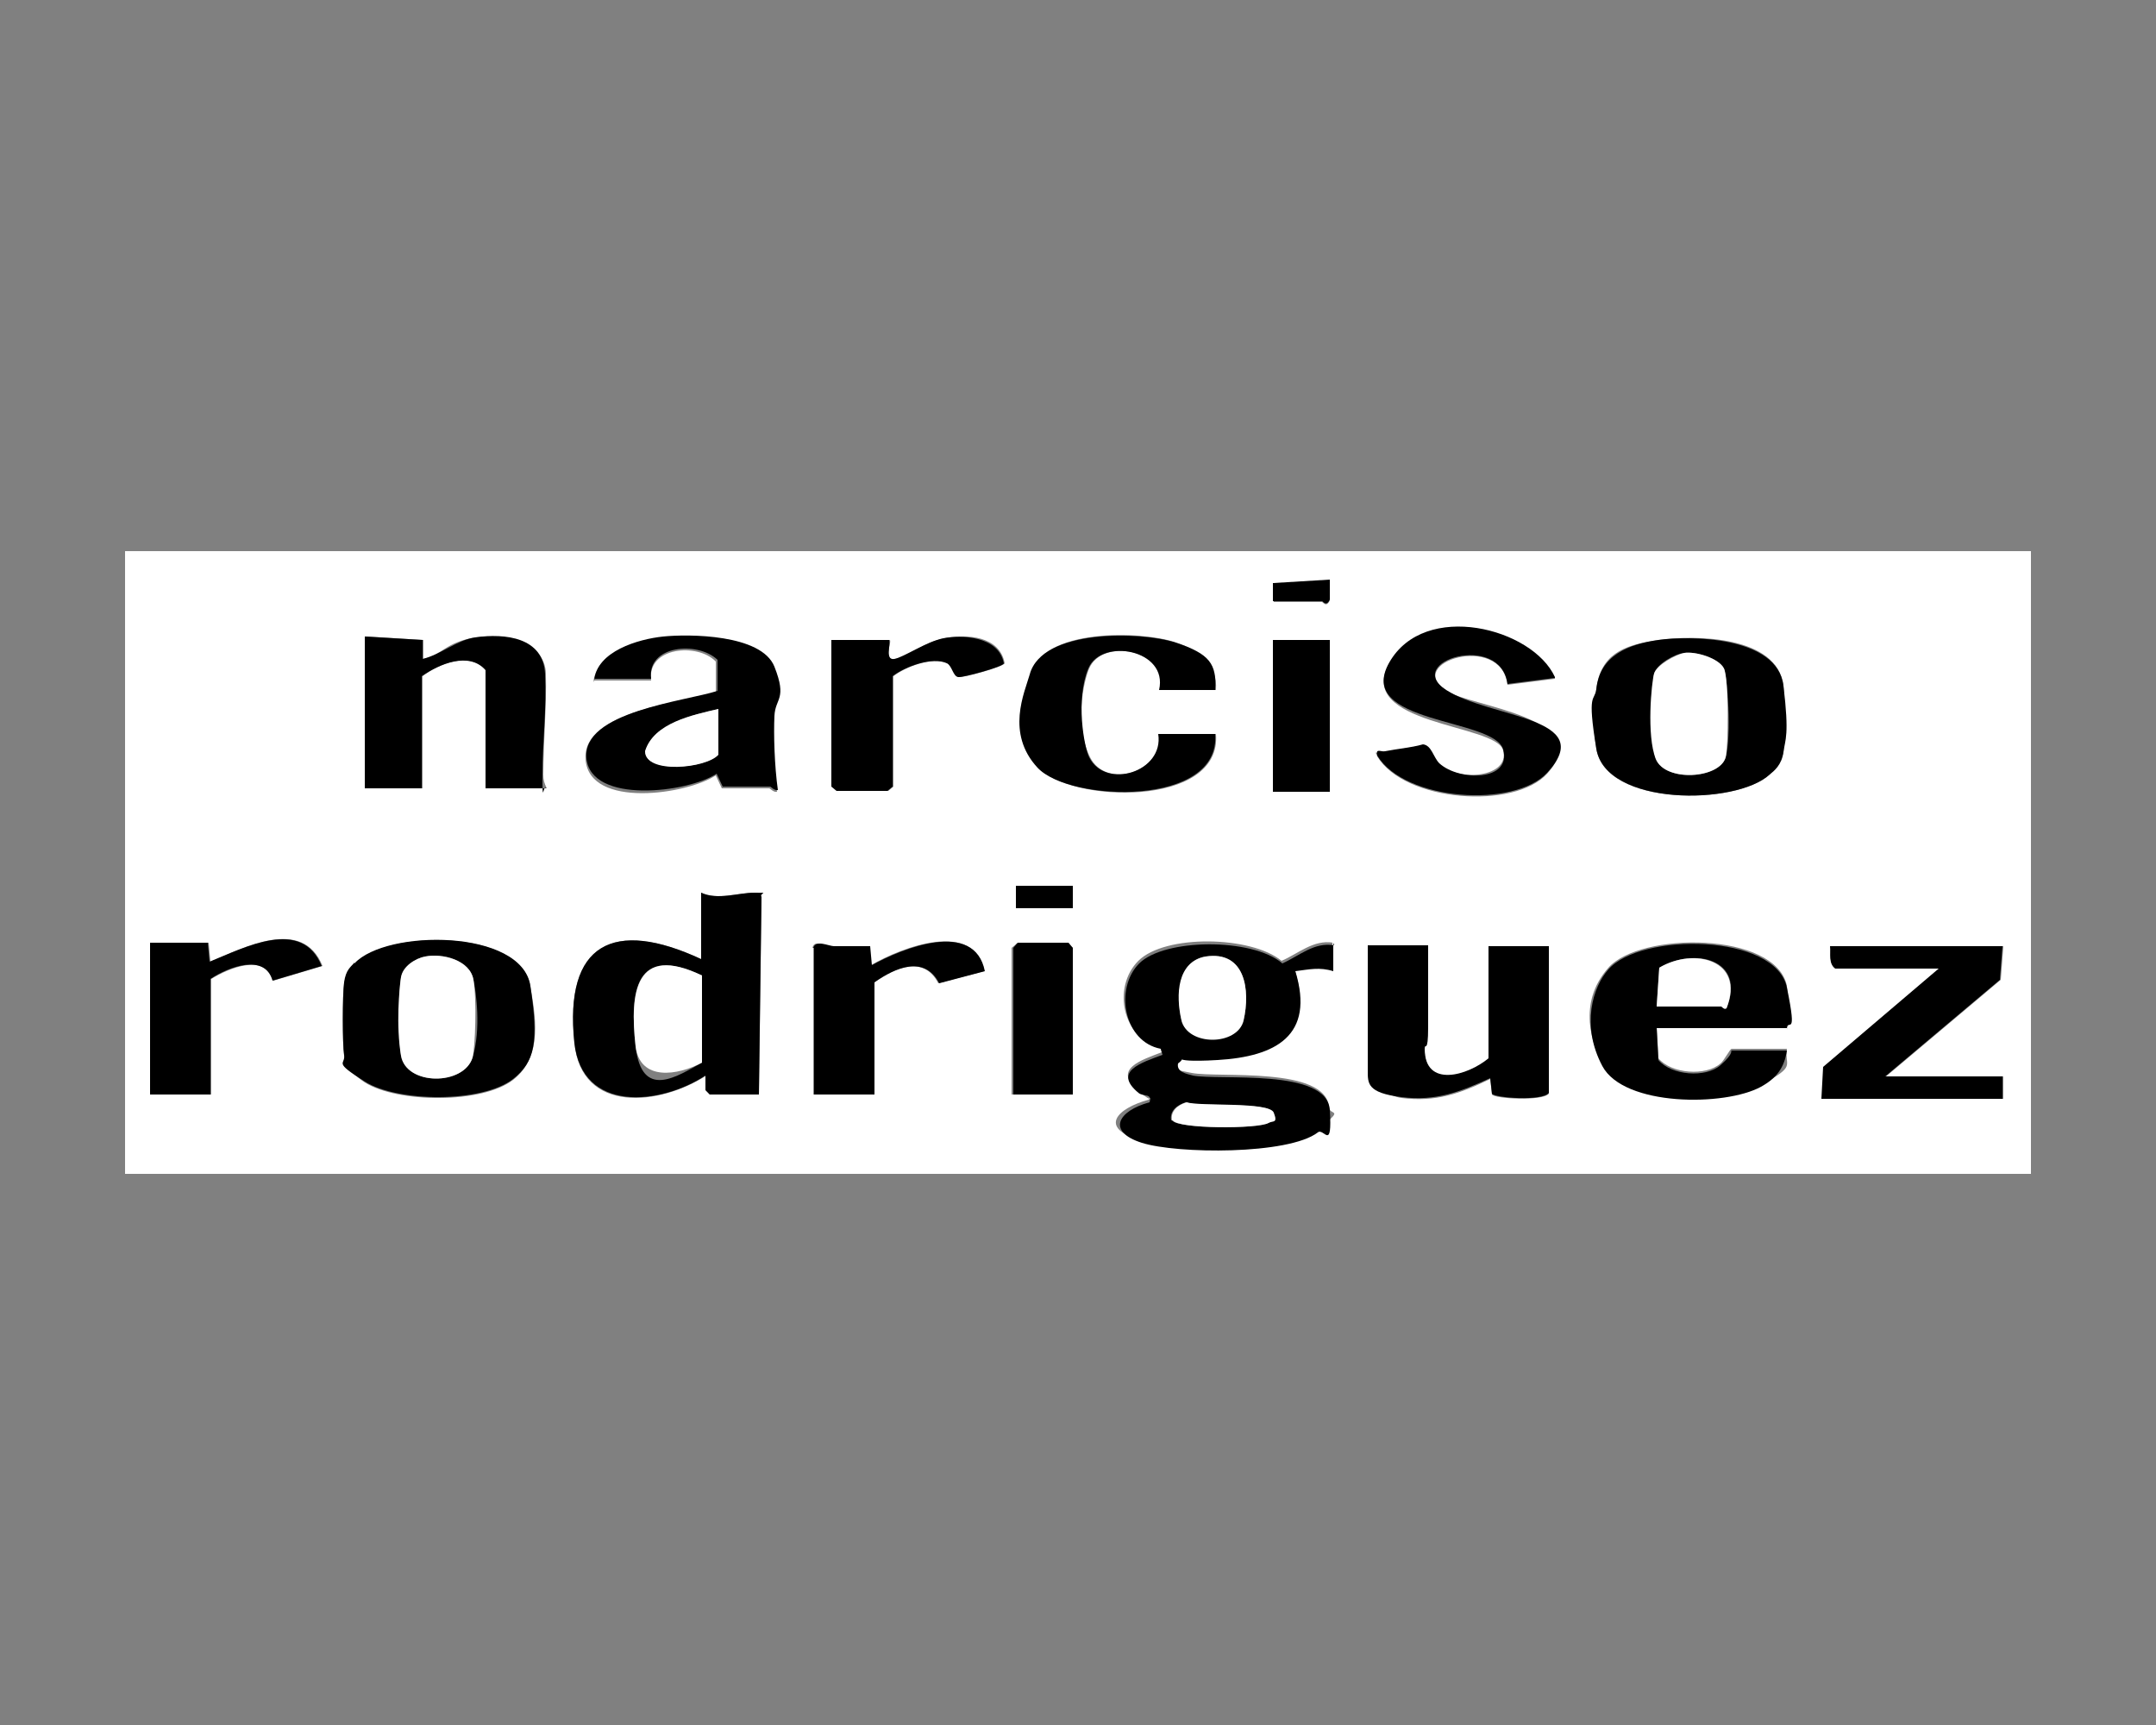 <?xml version="1.0" encoding="UTF-8"?>
<svg id="Layer_1" xmlns="http://www.w3.org/2000/svg" version="1.1" viewBox="0 0 250 200">
  <rect x="0" y="0" width="250" height="200" fill="#808080" stroke="none"/>
  <!-- Generator: Adobe Illustrator 29.1.0, SVG Export Plug-In . SVG Version: 2.1.0 Build 142)  -->
  <defs>
    <style>
      .st0 {
        fill: #fff;
      }
    </style>
  </defs>
  <path class="st0" d="M235.5,63.9v72.2H14.5V63.9h221ZM147.6,69.8h5.7c.1,0,.5.7.9-.2v-2.3s-6.5.4-6.5.4v2.2ZM42.4,73.8v17.6h6.6v-13c2-1.5,5.4-2.9,7.4-.7v13.7h7c-.3-.6-.4-1-.4-1.6,0-3.8.4-8.1.3-11.7s-4.6-4.7-8.1-4.2-4,2.1-6.1,2.5v-2.2s-6.6-.4-6.6-.4ZM68.9,78.9h6.6c-.5-3.9,5.4-4.4,7.5-2.2v3.6c-3.6,1.1-15.6,2.1-15.1,7.8s11.8,4,15.1,1.8l.7,1.5h5.5c.1,0,.5.5.9.4-.5-2.8-.4-5.7-.4-8.6s.8-3.3,0-5.7c-1.5-3.9-9.4-3.9-12.9-3.5s-7.6,1.7-8,5.1ZM96.5,74.2v17l.6.5h5.9l.6-.5v-12.8c1.4-1.1,4.6-2.3,6.3-1.5s.8,1.5,1.3,1.6,5.2-1.2,5.3-1.6c-.6-3.2-4.4-3.4-7-2.9s-4.2,2.2-5.7,2.4-.4-1.7-.6-2.2h-6.6ZM141,80c.2-3.1-1.9-4.6-4.6-5.5-4-1.4-15.6-1.7-16.9,3.7s-.5,9.2.9,10.8c3.7,4.1,21.3,4.7,20.6-3.9h-6.6c.6,4.4-6.1,6.5-8,2.7s-.7-9-.1-10.3c1.5-3.6,9.3-2.2,8.2,2.5h6.6ZM180.3,78.6c-2.6-5.7-16.5-6.4-19.2-1.7-4.1,7.2,12.4,7,13.2,10.1s-5.1,3.7-7.4,1.6-.9-2.1-1.9-2.2c-1.5.3-2.9.5-4.4.8s-1.1-.3-.9.5c3.2,5.3,15.9,6.2,19.7,2,5.9-6.5-9-7.8-11.7-9.6-5-3.3,6.4-6.8,7.1-.7l5.5-.7ZM205.2,89.8c.5-.5,1.5-1.9,1.6-2.6.2-1.5.2-6.1,0-7.7-.7-5.8-10.2-5.9-14.5-5.3s-6.7,1.8-7.2,5.7-.2,5.5,0,6.9c1,6.7,16.2,6.6,20.1,3ZM154.2,74.2h-6.6v17.6h6.6v-17.6ZM124.4,102.7h-6.6v2.6h6.6v-2.6ZM88,126.9l.3-22.9c-.2-.4-.3-.5-.8-.5-1.9,0-4.3.9-6.2,0v7.7c-10.1-4.7-15.9-1.9-14.7,9.7.8,8.3,9.9,7.3,15.3,3.8v1.7c0,0,.4.5.4.5h5.7ZM24.1,109.3h-6.6v17.6h7v-13.4c2.1-1.3,6.3-3,7.2.2l5.7-1.7c-2.3-5.7-9-2.2-13-.5l-.2-2.2ZM41.1,111.7c-.5.5-1.1,1.6-1.2,2.3-.2,1.4-.2,6.9,0,8.4s1.5,2.5,2.4,3.1c3.8,2.4,13.6,2.5,17.2-.3s2.5-7.8,2-10.8c-1-6.7-16.7-6.7-20.4-2.6ZM94.3,109.9v17h7v-13c2.4-1.7,5.8-3.2,7.5.1l5.3-1.4c-1.1-6-9.5-2.8-13.1-.7l-.2-2.2c-1.4,0-2.8,0-4.2,0s-2.1-.8-2.4.2ZM124.4,126.9v-17l-.6-.5h-5.9l-.6.5v17h7ZM154.6,109.3c-2.3-.4-4.1,1.3-6,2.1-3.5-2.9-13.5-3.1-16.6,0s-1.8,9.1,2.5,9.9l.2.7c-2.3.9-5.7,1.9-2.8,4.4s1.6,0,1.3,1.1c-3.7,1-5.9,3.3-.9,4.7s17,1.4,20.4-1.2,1.5-1.6,1.4-2.6c-.3-4.8-12.8-3.4-15.9-4s-1.9-.4-1.7-1.4c1.6-1.1,2.8-.2,4.6-.4,6.7-.4,11.3-2.8,9-10.3,1.6-.3,2.8-.5,4.4,0v-3.3ZM207.2,119.2c-.1-1.6.2-3.4,0-4.9-1.3-6.3-17-6.3-20.7-2.1s-1.8,9-.7,11.2c2.5,4.8,14.2,4.7,18.4,2.4s2.7-2.1,3-4.2h-6.4c-.2,0-.9,1.4-1.3,1.7-1.7,1.5-5.7,1.2-7.2-.6l-.2-3.7h15.1ZM165.6,109.7h-7v14.5c0,1.5,2.5,2.9,3.9,3.1,4,.5,6.8-.5,10.3-2.2l.2,1.8c.3.5,5.9.8,6.6-.1v-17h-7v13c-2.4,2-7.5,3.4-7.4-1.1s.4-1.7.4-2.5c0-3.1,0-6.2,0-9.4ZM232.2,109.7h-19.9c0,.9-.3,2,.6,2.6h12l-13.4,11.4-.2,3.7h21v-2.6h-13.6l13.3-11.2.3-3.9Z"/>
  <path d="M154.6,109.3v3.3c-1.6-.5-2.8-.2-4.4,0,2.3,7.5-2.3,9.9-9,10.3s-3-.8-4.6.4c-.2,1,1,1.2,1.7,1.4,3.1.6,15.6-.9,15.9,4s-.7,2-1.4,2.6c-3.4,2.6-16.3,2.5-20.4,1.2s-2.8-3.7.9-4.7c.3-1.1-.7-.6-1.3-1.1-3-2.5.4-3.5,2.8-4.4l-.2-.7c-4.3-.8-5.4-7-2.5-9.9s13.1-3,16.6,0c2-.9,3.7-2.5,6-2.1ZM139.8,110.9c-3.3.5-3.4,4.8-2.8,7.4s6.5,3,7.2,0c.8-3.5.2-8.1-4.4-7.4ZM135.9,129.9c.7,1,9.9,1,11.1.3s.8-.5.6-1.2c-.4-1.3-8.6-.6-10.1-1.2-1,.3-1.9,1-1.7,2.1Z"/>
  <path d="M88,126.9h-5.7l-.5-.5v-1.7c-5.2,3.4-14.3,4.4-15.2-3.8-1.2-11.6,4.6-14.4,14.7-9.7v-7.7c1.9.9,4.3,0,6.2,0s.5,0,.8.5l-.3,22.9ZM81.4,113.1c-7.8-3.7-8.4,1.9-7.7,8.2s4.8,3.5,7.7,1.9v-10.1Z"/>
  <path d="M165.6,109.7c0,3.1,0,6.2,0,9.4s-.4,1.7-.4,2.5c0,4.6,5,3.1,7.4,1.1v-13h7v17c-.7,1-6.3.6-6.6.1l-.2-1.8c-3.5,1.6-6.3,2.7-10.3,2.2s-3.9-1.6-3.9-3.1v-14.5h7Z"/>
  <path d="M207.2,119.2h-15.1l.2,3.7c1.5,1.8,5.5,2.1,7.2.6s1.1-1.7,1.3-1.7h6.4c-.3,2-1.2,3.2-3,4.2-4.2,2.3-15.9,2.3-18.4-2.4s-1.1-9.2.7-11.2c3.7-4.3,19.4-4.2,20.7,2.1s0,3.3,0,4.9ZM192.1,116.7h7.5c0,0,.3.4.6.2,2.3-5.7-3.7-7.1-7.8-4.7l-.3,4.5Z"/>
  <path d="M42.4,73.8l6.6.4v2.2c2.1-.5,4-2.2,6.1-2.5,3.5-.5,7.9,0,8.1,4.2s-.3,7.9-.3,11.7.1,1.1.4,1.6h-7v-13.7c-1.9-2.2-5.4-.7-7.4.7v13h-6.6v-17.6Z"/>
  <path d="M68.9,78.9c.3-3.4,5.1-4.8,8-5.1s11.4-.3,12.9,3.5.1,3.6,0,5.7,0,5.8.4,8.6c-.4.1-.8-.4-.9-.4h-5.5l-.7-1.5c-3.3,2.2-14.6,3.6-15.1-1.8s11.5-6.6,15.2-7.8v-3.6c-2.3-2.2-8.2-1.7-7.7,2.2h-6.6ZM83.3,82.2c-3,.7-7.5,1.7-8.5,4.9,0,2.6,7.1,2,8.5.4v-5.3Z"/>
  <path d="M41.1,111.7c3.7-4,19.4-4,20.4,2.6s.5,8.8-2,10.8c-3.6,2.8-13.4,2.7-17.2.3s-2.2-1.9-2.4-3.1-.2-6.9,0-8.4.8-1.8,1.2-2.3ZM49.3,110.9c-1.1.2-2.5,1.2-2.8,2.4s-.3,7.7,0,9.1c.6,3.5,7.3,3.5,8.3.2s.4-7.6.1-9c-.4-2.3-3.6-3.1-5.6-2.7Z"/>
  <path d="M205.2,89.8c-3.9,3.6-19,3.7-20.1-3s-.2-5.4,0-6.9c.4-3.9,3.7-5.2,7.2-5.7s13.8-.5,14.5,5.3.2,6.2,0,7.7-1.1,2.2-1.6,2.6ZM195.3,75.7c-1.1.1-3.2,1.3-3.5,2.4s-.2,9,.2,9.9c1.1,2.7,7.4,2.3,8.1-.2s.2-9.4-.2-10.3c-.6-1.2-3.3-2-4.6-1.8Z"/>
  <path d="M141,80h-6.6c1.1-4.7-6.7-6.1-8.2-2.5s-.5,9.1.1,10.3c1.9,3.8,8.7,1.7,8-2.7h6.6c.7,8.5-16.9,7.9-20.6,3.9s-1.5-8.7-.9-10.8c1.4-5.3,12.9-5,16.9-3.7s4.8,2.5,4.6,5.5Z"/>
  <path d="M232.2,109.7l-.3,3.9-13.3,11.2h13.6v2.6h-21l.2-3.7,13.4-11.4h-12c-.8-.6-.5-1.7-.6-2.6h19.9Z"/>
  <path d="M180.3,78.6l-5.5.7c-.8-6.1-12.2-2.6-7.1.7s17.7,3.1,11.7,9.6c-3.8,4.1-16.5,3.3-19.7-2-.2-.9.4-.4.9-.5,1.5-.3,3-.4,4.4-.8,1,.1,1.2,1.5,1.9,2.2,2.3,2.1,8.4,2.1,7.4-1.6s-17.3-2.9-13.2-10.1,16.6-4,19.2,1.7Z"/>
  <path d="M24.1,109.3l.2,2.2c4-1.6,10.7-5.2,13,.5l-5.7,1.7c-.9-3.2-5.1-1.6-7.2-.2v13.4h-7v-17.6h6.6Z"/>
  <path d="M96.5,74.2h6.6c.2.5-.5,2.4.6,2.2s3.7-2,5.7-2.4,6.4-.3,7,2.9c0,.4-4.9,1.7-5.3,1.6-.6-.1-.7-1.3-1.3-1.6-1.7-.8-4.9.4-6.3,1.5v12.8l-.6.5h-5.9l-.6-.5v-17Z"/>
  <path d="M94.3,109.9c.3-1,1.8-.2,2.4-.2,1.4,0,2.8,0,4.2,0l.2,2.2c3.6-2,11.9-5.3,13.1.7l-5.3,1.4c-1.7-3.3-5.1-1.8-7.5-.1v13h-7v-17Z"/>
  <polygon points="124.4 126.9 117.5 126.9 117.5 109.9 118 109.3 123.9 109.3 124.4 109.9 124.4 126.9"/>
  <rect x="147.6" y="74.2" width="6.6" height="17.6"/>
  <rect x="117.8" y="102.7" width="6.6" height="2.6"/>
  <path d="M147.6,69.8v-2.2s6.6-.4,6.6-.4v2.3c-.4.9-.8.2-.9.2h-5.7Z"/>
  <path class="st0" d="M139.8,110.9c4.6-.7,5.2,3.9,4.4,7.4-.7,3-6.5,3-7.2,0s-.5-6.8,2.8-7.4Z"/>
  <path class="st0" d="M135.9,129.9c-.2-1.1.7-1.8,1.7-2.1,1.5.5,9.6-.1,10.1,1.2s-.1.9-.6,1.2c-1.2.7-10.5.7-11.1-.3Z"/>
  <path class="st0" d="M81.4,113.1v10.1c-2.8,1.5-7.2,2.2-7.7-1.9-.7-6.3,0-11.9,7.7-8.2Z"/>
  <path class="st0" d="M192.1,116.7l.3-4.5c4-2.4,10-.9,7.8,4.7-.3.2-.5-.2-.6-.2h-7.5Z"/>
  <path class="st0" d="M83.3,82.2v5.3c-1.4,1.6-8.5,2.3-8.5-.4,1-3.3,5.5-4.2,8.5-4.9Z"/>
  <path class="st0" d="M49.3,110.9c2-.4,5.2.4,5.6,2.7s.2,7.8-.1,9c-1,3.3-7.7,3.3-8.3-.2s-.2-7.8,0-9.1,1.7-2.2,2.8-2.4Z"/>
  <path class="st0" d="M195.3,75.7c1.3-.2,4,.6,4.6,1.8s.5,9.3.2,10.3c-.7,2.5-7,2.9-8.1.2s-.5-8.9-.2-9.9,2.5-2.2,3.5-2.4Z"/>
</svg>